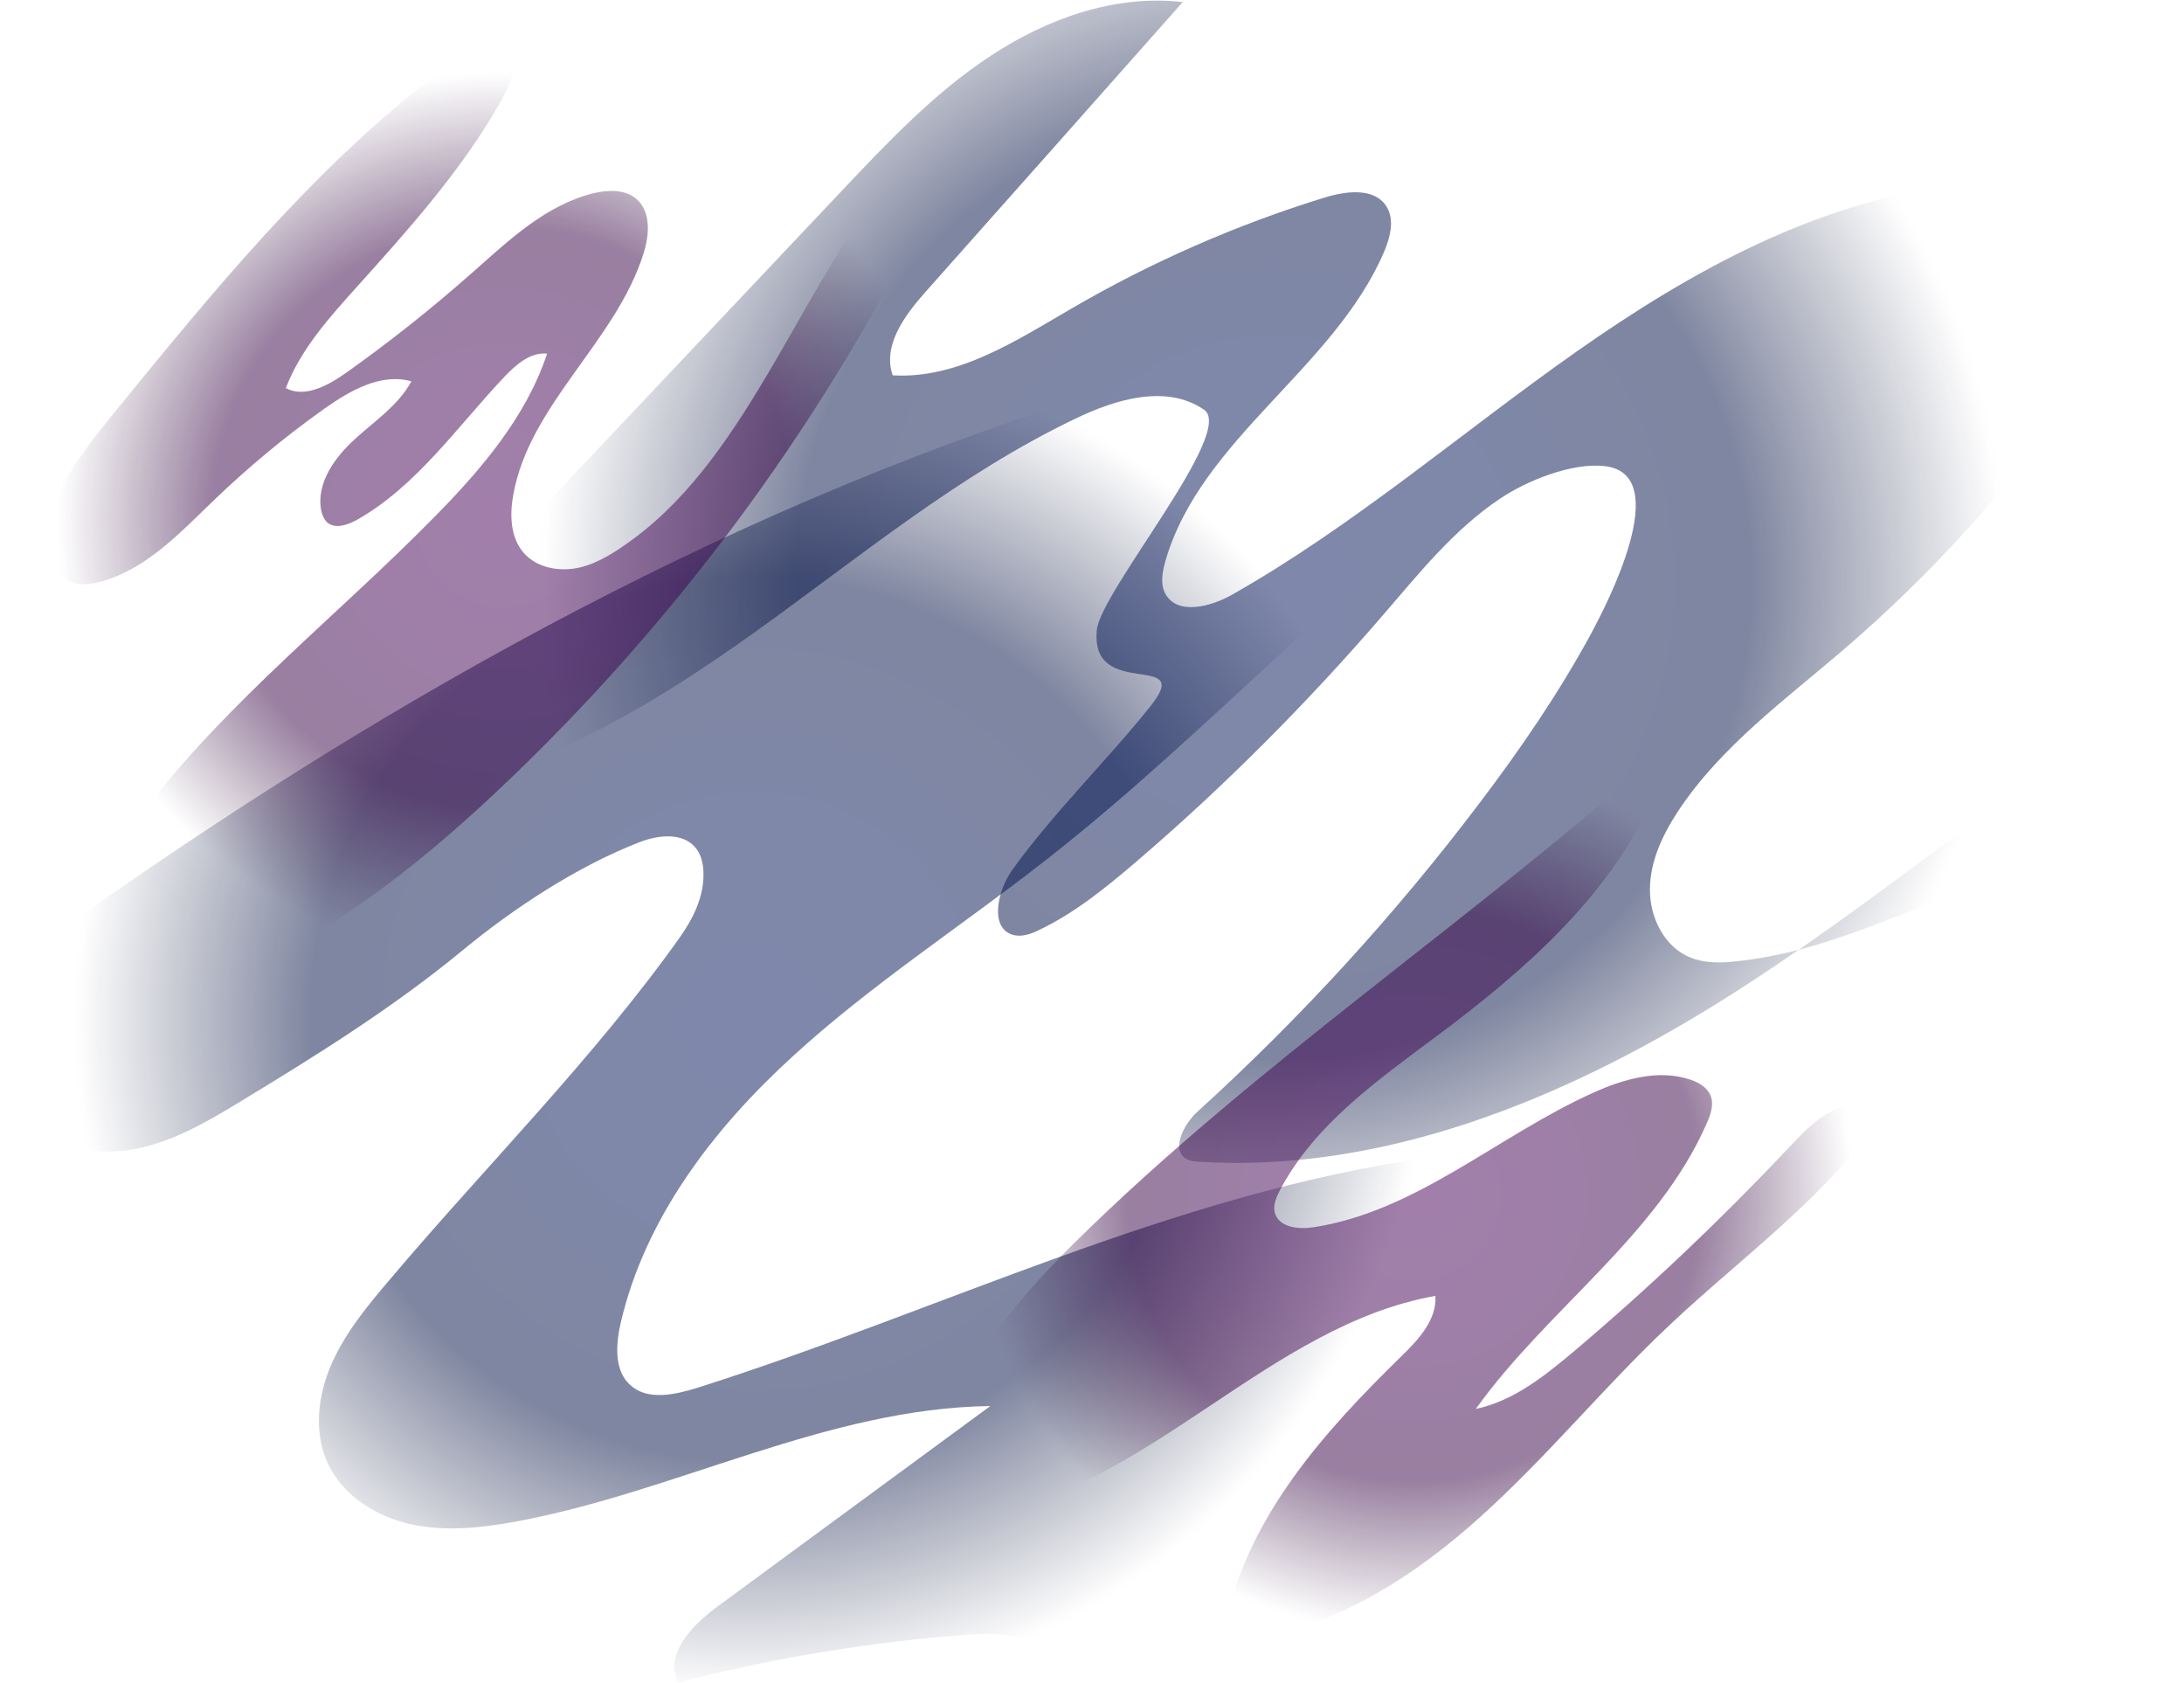 <svg width="2000" height="1541" viewBox="0 0 2000 1541" fill="none" xmlns="http://www.w3.org/2000/svg">
<g clip-path="url(#clip0_48_53)">
<path opacity="0.5" d="M20.557 876.472C309.549 667.39 621.967 486.026 960.679 374.197C1023.54 353.409 1087.85 335.009 1153.82 328.08C1201.39 323.062 1258.75 329.752 1280.98 371.808C1289.11 386.862 1291.02 404.783 1289.59 421.748C1284.09 493.195 1227.2 548.393 1174.38 596.9C1103.62 661.894 1033.58 728.084 957.81 787.343C880.602 847.798 797.657 901.323 725.469 967.513C653.042 1033.7 590.654 1115.42 568.424 1211C563.882 1230.84 562.209 1254.73 577.268 1268.11C593.044 1282.45 617.665 1276.95 637.983 1270.74C861.48 1200.01 1075.65 1092.24 1307.76 1059.99C1323.29 1057.84 1340.03 1056.16 1354.13 1063.57C1382.57 1078.39 1382.34 1119.72 1371.34 1149.83C1353.17 1200.73 1318.04 1243.5 1280.51 1282.45C1188.96 1377.79 1081.15 1455.93 974.304 1533.59C967.611 1500.13 922.672 1493.68 888.729 1496.31C798.375 1503 708.498 1517.82 620.772 1540.28C608.103 1514.71 633.919 1487.71 657.105 1470.74C740.289 1409.57 823.712 1348.4 906.896 1287.23C757.261 1289.14 619.338 1365.84 472.093 1393.08C440.54 1398.82 407.553 1402.4 376.24 1395.47C344.926 1388.54 314.569 1369.67 300.705 1340.75C286.841 1312.08 290.905 1277.43 303.813 1248.28C316.72 1219.13 337.516 1194.28 358.073 1170.14C445.082 1067.39 544.52 967.99 622.445 858.312C634.875 840.869 644.915 820.319 644.197 798.813C643.958 790.45 642.046 781.848 636.548 775.635C624.836 762.015 602.844 764.404 586.112 770.856C528.983 792.839 470.18 831.549 423.33 870.259C360.225 922.351 288.514 967.035 218.716 1009.33C188.12 1027.97 156.567 1046.13 121.19 1052.34C85.813 1058.55 46.373 1051.15 22.469 1024.38C-8.366 989.974 -3.825 936.449 10.996 892.482C28.206 841.107 56.89 793.795 94.18 754.368" fill="url(#paint0_radial_48_53)"/>
<path opacity="0.5" d="M1982.55 627.246C1842.24 719.481 1714.59 830.355 1571.89 919.005C1429.19 1007.42 1265.21 1074.08 1097.65 1063.57C1094.3 1063.33 1090.71 1063.09 1087.61 1061.66C1071.35 1054.01 1083.54 1029.4 1096.93 1017.45C1191.35 931.67 1277.88 837.045 1354.85 735.252C1392.37 685.789 1427.75 634.176 1457.39 579.456C1470.3 555.322 1533.88 434.413 1469.82 426.766C1439.7 423.182 1397.87 440.148 1373.49 456.635C1331.42 484.831 1299.39 524.975 1266.4 563.207C1196.61 644.212 1120.83 720.198 1039.56 789.733C1012.07 813.15 983.865 836.089 951.117 851.621C944.185 854.966 936.297 857.834 928.648 856.161C905.701 850.665 913.111 815.778 926.975 796.423C965.22 743.376 1012.79 697.498 1053.66 646.362C1094.54 595.227 997.968 642.061 1004.42 576.828C1007.77 541.463 1131.83 395.225 1102.67 375.153C1068.48 351.497 1021.63 365.356 984.343 383.516C877.973 434.413 786.423 510.638 690.57 579.217C594.717 647.796 489.781 710.401 373.133 727.128C364.288 728.322 354.966 729.278 347.078 725.455C324.609 714.941 331.302 681.488 343.014 659.744C383.172 585.43 441.974 523.064 499.821 461.653C590.176 366.073 680.292 270.492 770.647 174.912C813.195 129.989 855.982 84.589 907.852 50.658C959.484 16.727 1021.63 -5.257 1083.06 1.912C1004.66 90.323 926.258 178.735 847.616 267.147C828.493 288.653 807.936 316.371 817.497 343.611C876.778 347.196 930.321 312.07 981.714 282.201C1054.38 239.907 1131.83 205.976 1212.14 181.125C1231.98 174.912 1258.28 171.328 1269.51 188.771C1277.4 200.958 1273.1 217.445 1267.36 230.827C1221.23 337.877 1099.08 402.154 1067.05 514.222C1064.42 523.78 1062.51 534.294 1066.81 542.896C1077.33 563.685 1108.4 555.8 1128.48 544.33C1240.11 481.008 1338.11 396.181 1443.05 322.345C1547.99 248.509 1664.63 183.753 1792.28 169.655C1842.95 164.159 1903.67 171.567 1929.01 215.773C1956.26 263.085 1927.09 322.584 1895.54 367.268C1836.26 451.139 1766.46 527.604 1688.54 594.51C1634.76 640.627 1576.19 683.161 1536.99 742.182C1522.65 763.926 1510.94 788.538 1510.94 814.345C1510.7 840.39 1524.56 867.631 1548.7 876.95C1561.85 881.968 1576.43 881.729 1590.3 880.056C1709.1 867.87 1813.79 790.45 1932.83 779.936C1952.67 778.263 1975.14 779.458 1988.77 793.795C2003.11 808.849 2002.15 833.939 1991.87 852.338C1981.59 870.498 1964.14 883.402 1946.93 895.11C1842.24 967.034 1727.26 1023.67 1606.55 1063.33" fill="url(#paint1_radial_48_53)"/>
<path opacity="0.5" d="M1525.76 684.117C1349.83 841.585 1150.95 972.77 982.909 1138.84C920.999 1200.01 859.806 1275.04 863.153 1362.02C863.392 1367.76 863.87 1373.73 867.216 1378.51C874.148 1388.78 888.968 1388.78 901.159 1386.63C1053.42 1361.3 1162.42 1213.39 1314.45 1186.39C1315.88 1208.38 1298.91 1226.54 1283.14 1241.83C1212.86 1310.41 1143.54 1387.83 1123.22 1483.89C1122.27 1488.66 1121.55 1494.4 1124.66 1498.22C1128.24 1502.52 1134.93 1502.28 1140.43 1501.57C1221.94 1490.34 1294.61 1443.74 1355.56 1388.78C1416.76 1333.82 1468.87 1269.55 1528.62 1213.39C1596.27 1149.59 1674.67 1094.63 1725.83 1016.98C1711.49 1007.66 1692.12 1009.57 1677.06 1017.45C1662.01 1025.34 1650.05 1038 1638.34 1050.43C1576.19 1116.38 1510.22 1178.98 1440.9 1237.53C1414.13 1259.99 1385.68 1282.69 1351.5 1289.86C1417 1198.34 1517.87 1131.43 1563.05 1028.21C1566.63 1020.08 1569.74 1011 1566.39 1002.88C1563.28 995.47 1555.87 991.169 1548.23 988.54C1519.06 978.504 1486.79 987.823 1458.83 1000.49C1372.06 1039.44 1297 1109.21 1202.82 1123.55C1189.2 1125.7 1171.27 1123.79 1167.44 1110.41C1165.53 1103.71 1168.64 1096.55 1171.75 1090.33C1203.3 1029.64 1262.1 988.54 1316.84 947.68C1394.29 889.854 1470.06 823.903 1511.17 736.447C1516.91 724.022 1521.93 709.684 1516.67 697.259C1511.41 684.834 1490.38 680.055 1484.64 692.48" fill="url(#paint2_radial_48_53)"/>
<path opacity="0.5" d="M825.146 151.495C735.987 253.288 688.897 413.146 579.897 493.434C564.838 504.425 549.062 515.178 531.134 519.479C512.968 523.78 491.933 520.196 479.742 506.337C467.551 492.478 466.595 471.928 469.941 453.529C484.522 370.135 564.36 312.548 589.459 231.543C594.717 214.817 596.151 194.028 583.005 182.32C572.726 173.239 557.189 173.717 543.803 176.824C500.299 187.338 466.117 219.835 432.652 249.465C395.602 282.201 356.878 313.026 316.72 341.461C300.466 352.93 279.192 364.639 261.743 355.32C275.367 319.716 301.661 290.564 327.238 262.129C374.567 209.56 422.374 156.274 457.512 94.624C467.312 77.659 476.156 56.87 467.79 39.188C441.018 38.471 416.876 54.72 395.841 70.968C285.407 156.513 195.769 265.952 107.565 374.197C85.096 401.677 62.149 429.873 49.002 462.848C43.982 475.512 40.158 489.371 42.309 502.753C44.221 516.373 53.066 529.515 66.213 533.577C74.101 535.967 82.706 534.772 90.833 532.861C132.903 522.108 164.456 488.177 195.769 458.069C227.322 427.722 261.025 399.765 296.642 374.436C320.306 357.71 348.751 341.222 376.718 349.107C365.005 370.852 343.492 385.189 325.326 401.677C307.159 418.164 290.427 440.864 293.773 465.237C294.49 470.016 296.163 475.034 299.749 478.38C307.159 484.592 318.394 480.53 326.76 475.99C381.738 444.927 418.788 390.446 462.292 344.567C472.81 333.575 485.957 322.106 501.016 323.778C481.893 381.366 441.257 429.156 398.709 472.406C310.506 562.252 209.872 640.866 133.142 740.748C109.956 771.334 88.443 805.265 85.096 843.258C83.662 859.745 86.052 877.428 96.092 890.331C117.844 918.288 161.348 912.076 194.574 899.889C294.012 863.091 379.108 795.946 456.077 723.543C615.035 573.721 747.46 395.942 845.225 200.719C854.548 182.32 864.109 162.726 881.08 151.017L825.146 151.495Z" fill="url(#paint3_radial_48_53)"/>
</g>
<defs>
<radialGradient id="paint0_radial_48_53" cx="0" cy="0" r="1" gradientUnits="userSpaceOnUse" gradientTransform="translate(689.253 933.366) scale(649.472 649.245)">
<stop offset="0.059" stop-color="#001256"/>
<stop offset="0.322" stop-color="#001151"/>
<stop offset="0.627" stop-color="#000E43"/>
<stop offset="0.952" stop-color="#00092C" stop-opacity="0.013"/>
<stop offset="0.963" stop-color="#00092B" stop-opacity="0"/>
</radialGradient>
<radialGradient id="paint1_radial_48_53" cx="0" cy="0" r="1" gradientUnits="userSpaceOnUse" gradientTransform="translate(1166.16 532.3) scale(699.639 699.395)">
<stop offset="0.059" stop-color="#001256"/>
<stop offset="0.322" stop-color="#001151"/>
<stop offset="0.627" stop-color="#000E43"/>
<stop offset="0.952" stop-color="#00092C" stop-opacity="0.013"/>
<stop offset="0.963" stop-color="#00092B" stop-opacity="0"/>
</radialGradient>
<radialGradient id="paint2_radial_48_53" cx="0" cy="0" r="1" gradientUnits="userSpaceOnUse" gradientTransform="translate(1294.66 1093.05) scale(420.432 420.286)">
<stop offset="0.059" stop-color="#430056"/>
<stop offset="0.322" stop-color="#3F0051"/>
<stop offset="0.627" stop-color="#340043"/>
<stop offset="0.952" stop-color="#22002C" stop-opacity="0.013"/>
<stop offset="0.963" stop-color="#21002B" stop-opacity="0"/>
</radialGradient>
<radialGradient id="paint3_radial_48_53" cx="0" cy="0" r="1" gradientUnits="userSpaceOnUse" gradientTransform="translate(461.216 474.74) scale(427.728 427.579)">
<stop offset="0.059" stop-color="#430056"/>
<stop offset="0.322" stop-color="#3F0051"/>
<stop offset="0.627" stop-color="#340043"/>
<stop offset="0.952" stop-color="#22002C" stop-opacity="0.013"/>
<stop offset="0.963" stop-color="#21002B" stop-opacity="0"/>
</radialGradient>
<clipPath id="clip0_48_53">
<rect width="2000" height="1540.28" fill="white"/>
</clipPath>
</defs>
</svg>
